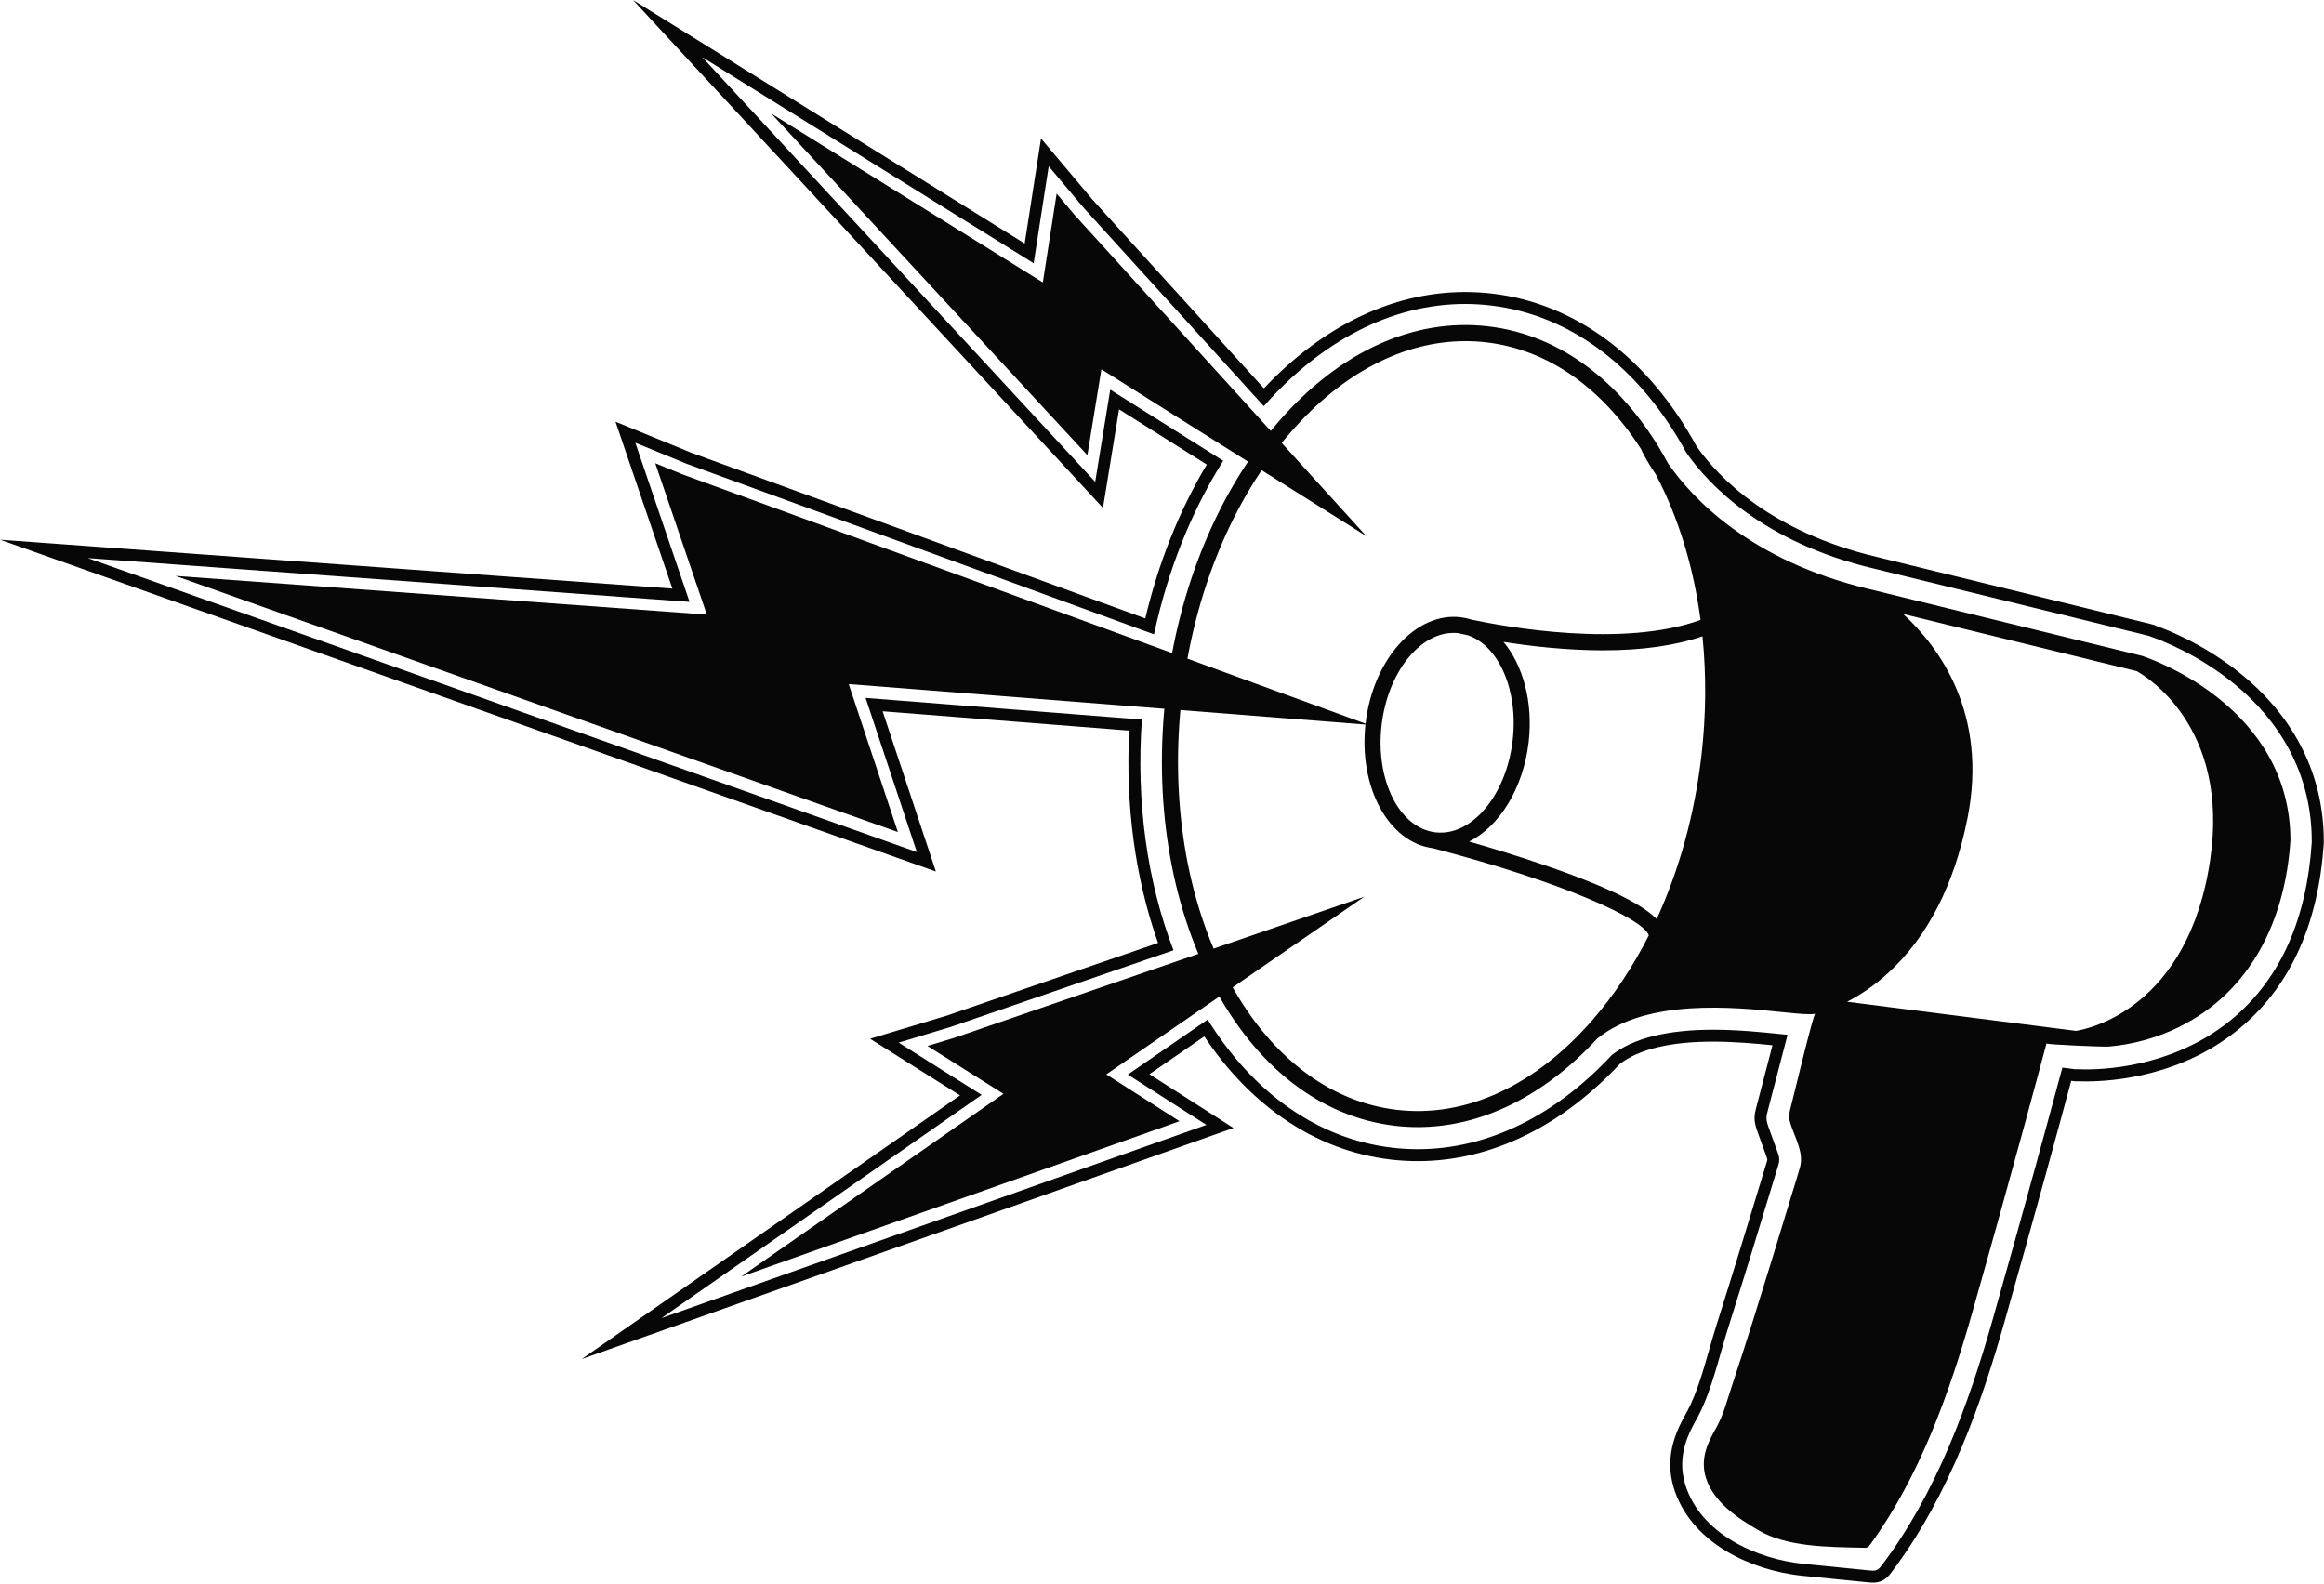 <svg width="201" height="137" viewBox="0 0 201 137" fill="none" xmlns="http://www.w3.org/2000/svg">
<g clip-path="url(#clip0_6119_4520)">
<path d="M60.728 4.938L73.768 13.048L89.399 22.769L90.003 18.877L90.702 14.38L93.628 17.86L93.702 17.949L109.306 35.13C111.777 32.325 114.5 30.14 117.41 28.637C120.422 27.08 123.554 26.291 126.72 26.291C127.45 26.291 128.19 26.335 128.918 26.42C135.811 27.227 141.822 31.749 145.852 39.16C147.812 41.963 152.493 46.907 162.083 49.181L162.174 49.202L162.418 49.259L162.424 49.264C165.079 49.914 185.147 54.823 185.658 54.951L185.736 54.97L185.941 55.022L186.03 55.067C186.933 55.382 190.124 56.602 193.229 59.144C197.621 62.739 199.941 67.445 199.941 72.751V72.82L199.939 72.865V72.894L199.937 72.923C199.498 79.475 197.253 84.533 193.267 87.955C188.494 92.053 182.684 92.494 180.41 92.494C180.081 92.494 179.817 92.486 179.622 92.475L179.544 92.486L179.312 92.457L179.223 92.446L178.371 92.339C177.472 95.695 175.272 103.822 172.35 114.114C170.244 121.533 167.44 129.202 162.744 135.397C162.631 135.548 162.509 135.704 162.337 135.784C162.227 135.836 162.107 135.851 161.983 135.851C161.892 135.851 161.799 135.842 161.71 135.832C159.81 135.641 157.912 135.453 156.012 135.263C151.935 134.855 147.039 132.67 145.742 128.357C144.994 125.871 146.098 123.885 146.755 122.703L146.871 122.496C148.074 120.181 148.668 117.369 149.452 114.897C150.928 110.244 152.344 105.573 153.765 100.904C153.827 100.704 153.887 100.499 153.887 100.289C153.887 100.055 153.804 99.832 153.725 99.612L152.983 97.556C152.88 97.273 152.776 96.981 152.78 96.678C152.785 96.48 152.834 96.285 152.884 96.094C153.457 93.896 154.029 91.699 154.604 89.502C154.385 89.481 154.147 89.457 153.891 89.43C152.377 89.274 150.303 89.063 148.163 89.063C144.198 89.063 141.251 89.8 139.401 91.252C136.984 93.848 134.337 95.865 131.533 97.248C128.643 98.672 125.643 99.395 122.62 99.395C121.888 99.395 121.15 99.352 120.422 99.267C114.045 98.519 108.444 94.612 104.45 88.185L97.544 92.941L100.778 95.012L104.342 97.293L100.354 98.707L71.674 108.876L57.204 114.007L69.802 105.226L84.904 94.699L81.573 92.602L77.728 90.179L82.078 88.866L82.19 88.833L101.493 82.189C99.204 76.23 98.255 69.339 98.76 62.235L74.864 60.364L77.959 69.673L79.295 73.694L75.306 72.279L22.061 53.401L7.592 48.27L22.9 49.384L59.64 52.057L56.417 42.601L54.949 38.294L59.156 40.017L59.386 40.112L99.808 54.864C100.995 49.342 103.037 44.224 105.796 39.853L96.022 33.7L95.404 37.493L94.722 41.675L91.845 38.567L71.167 16.218L60.734 4.942M54.752 0.004L59.969 5.642L70.402 16.918L91.08 39.267L93.957 42.375L95.394 43.93L95.735 41.839L96.417 37.656L96.785 35.404L104.373 40.182C101.995 44.162 100.211 48.628 99.053 53.487L59.754 39.143L59.543 39.056L55.335 37.333L53.233 36.472L53.967 38.625L55.434 42.932L58.154 50.91L22.973 48.35L7.664 47.236L0.01 46.68L7.244 49.245L21.714 54.376L74.959 73.255L78.948 74.669L80.943 75.377L80.275 73.367L78.939 69.346L76.336 61.519L97.666 63.19C97.329 69.671 98.185 75.977 100.157 81.555L81.873 87.848L81.78 87.875L77.43 89.187L75.255 89.844L77.178 91.055L81.023 93.477L83.031 94.743L69.211 104.375L56.613 113.156L50.313 117.545L57.548 114.98L72.017 109.849L100.697 99.681L104.685 98.266L106.681 97.561L104.898 96.42L101.334 94.138L99.413 92.908L104.158 89.641C106.102 92.548 108.384 94.921 110.952 96.705C113.816 98.695 116.961 99.902 120.302 100.294C121.069 100.383 121.849 100.428 122.62 100.428C125.802 100.428 128.955 99.67 131.988 98.173C134.883 96.747 137.61 94.676 140.1 92.016C141.768 90.74 144.479 90.094 148.163 90.094C150.03 90.094 151.864 90.262 153.299 90.407L152.95 91.749C152.594 93.109 152.241 94.469 151.885 95.829C151.827 96.055 151.753 96.335 151.749 96.66C151.74 97.157 151.898 97.59 152.011 97.906L152.754 99.962C152.791 100.066 152.853 100.238 152.853 100.298C152.853 100.349 152.807 100.503 152.776 100.602L152.367 101.944C151.104 106.093 149.799 110.381 148.465 114.582C148.244 115.282 148.033 116.017 147.83 116.727C147.312 118.545 146.776 120.427 145.957 122.005L145.85 122.2C145.161 123.438 143.877 125.748 144.752 128.655C145.42 130.873 146.993 132.778 149.305 134.163C151.203 135.3 153.547 136.058 155.911 136.294L161.609 136.863C161.725 136.875 161.849 136.886 161.985 136.886C162.281 136.886 162.54 136.832 162.775 136.722C163.185 136.532 163.427 136.213 163.569 136.022C168.722 129.223 171.501 120.893 173.347 114.396C176.062 104.838 178.171 97.076 179.138 93.48L179.188 93.486L179.42 93.515L179.548 93.531L179.668 93.517C179.901 93.527 180.154 93.533 180.416 93.533C182.806 93.533 188.912 93.067 193.947 88.744C198.152 85.133 200.518 79.835 200.977 72.996V72.965L200.979 72.95V72.936V72.907V72.861L200.981 72.828V72.809V72.791V72.756C200.981 67.126 198.529 62.144 193.889 58.345C190.73 55.759 187.475 54.479 186.443 54.117L186.417 54.102L186.311 54.048L186.197 54.02L185.993 53.968L185.914 53.947C185.399 53.819 165.744 49.009 162.808 48.29L162.666 48.253L162.422 48.195L162.329 48.172C153.099 45.984 148.608 41.263 146.739 38.611C142.546 30.929 136.264 26.235 129.046 25.39C128.279 25.302 127.5 25.256 126.728 25.256C123.395 25.256 120.104 26.084 116.942 27.716C114.225 29.119 111.664 31.093 109.315 33.59L94.488 17.266L94.426 17.193L91.5 13.713L90.036 11.972L89.687 14.22L88.988 18.717L88.624 21.063L74.32 12.168L61.28 4.058L54.752 0.004Z" fill="#070707"/>
<path d="M198.097 72.712C198.097 61.237 186.279 57.067 185.317 56.746L185.295 56.734L185.216 56.713C184.707 56.585 163.522 51.402 161.759 50.972L161.668 50.951C151.303 48.493 146.285 42.996 144.279 40.095C140.545 33.178 135.031 28.966 128.716 28.227C122.296 27.476 115.858 30.401 110.583 36.468C105.373 42.46 101.911 50.821 100.838 60.008C99.765 69.194 101.206 78.129 104.897 85.162C108.633 92.283 114.224 96.618 120.644 97.37C121.306 97.447 121.965 97.486 122.625 97.486C128.119 97.486 133.536 94.819 138.136 89.837C142.427 86.336 150.013 87.113 154.09 87.531C155.614 87.686 156.433 87.765 156.945 87.688L156.991 87.695C156.834 87.674 155.058 95.088 154.892 95.716C154.807 96.041 154.721 96.372 154.75 96.707C154.77 96.945 154.849 97.173 154.927 97.401C155.335 98.581 156.015 99.745 155.676 100.969C155.463 101.739 155.215 102.501 154.983 103.265C154.421 105.122 153.854 106.979 153.284 108.834C152.151 112.516 151.013 116.199 149.793 119.852C149.409 121.001 149.095 122.282 148.507 123.351L148.39 123.566C147.806 124.614 147.008 126.049 147.531 127.78C148.17 129.904 150.292 131.308 152.097 132.36C154.553 133.792 157.99 133.801 161.122 133.867C161.238 133.869 161.356 133.89 161.463 133.85C161.598 133.801 161.691 133.679 161.773 133.563C166.039 127.689 168.603 120.481 170.567 113.564C174.156 100.925 176.621 91.674 176.999 90.245C176.97 90.353 181.97 90.556 182.377 90.521C184.476 90.341 186.541 89.773 188.431 88.844C194.727 85.748 197.636 79.52 198.091 72.762M120.81 95.991C114.861 95.295 109.646 91.221 106.131 84.518C102.571 77.729 101.182 69.083 102.222 60.171C103.262 51.26 106.605 43.166 111.633 37.383C116.095 32.254 121.399 29.505 126.746 29.505C127.349 29.505 127.955 29.54 128.559 29.61C133.805 30.225 138.477 33.465 141.918 38.818C142.015 39.037 142.4 39.857 143.196 41.011C143.208 41.035 143.223 41.06 143.235 41.085C145.181 44.793 146.473 49.059 147.079 53.616C140.375 56.055 130.271 54.227 127.277 53.593C126.969 53.494 126.651 53.423 126.324 53.384C122.439 52.928 118.752 57.042 118.109 62.554C117.47 68.035 120.075 72.863 123.927 73.364C135.064 76.259 142.137 79.466 142.604 80.899C141.234 83.605 139.6 86.073 137.733 88.218C132.769 93.927 126.754 96.689 120.807 95.991H120.81ZM147.145 65.43C146.556 70.47 145.23 75.246 143.283 79.493C142.218 78.394 139.693 76.94 133.877 74.928C131.392 74.066 128.896 73.315 127.068 72.789C129.661 71.48 131.741 68.213 132.208 64.202C132.614 60.736 131.718 57.531 130.033 55.517C131.166 55.697 132.481 55.875 133.916 56.011C135.587 56.169 137.166 56.249 138.651 56.249C142.013 56.249 144.887 55.842 147.246 55.034C147.583 58.392 147.56 61.89 147.147 65.432L147.145 65.43ZM126.136 54.763C126.251 54.792 126.541 54.858 126.969 54.949C129.64 55.873 131.334 59.711 130.827 64.041C130.273 68.791 127.277 72.354 124.155 71.992C121.029 71.625 118.938 67.463 119.492 62.716C120.022 58.192 122.763 54.74 125.724 54.74C125.861 54.74 125.999 54.748 126.138 54.765L126.136 54.763ZM159.755 86.643C160.81 86.102 162.057 85.303 163.338 84.125C166.734 81.002 169.033 76.503 170.17 70.751C171.969 61.656 167.666 55.916 164.6 53.1C170.751 54.605 183.587 57.746 184.798 58.045C185.636 58.508 192.831 62.859 191.163 74.313C189.277 87.264 180.549 89.007 179.553 89.162L159.755 86.641V86.643Z" fill="#070707"/>
<path d="M15.182 49.812L61.133 53.156L56.673 40.066L59.024 41.027L118.371 62.689L73.402 59.165L77.657 71.965L15.182 49.812Z" fill="#070707"/>
<path d="M95.258 31.943L94.047 39.368L66.715 9.826L90.193 24.427L91.388 16.742L92.939 18.587L118.174 46.371L95.258 31.943Z" fill="#070707"/>
<path d="M86.787 94.607L80.212 90.466L82.518 89.77L117.988 77.562L95.684 92.924L102.015 96.976L64.103 110.415L86.787 94.607Z" fill="#070707"/>
</g>
<defs>
<clipPath id="clip0_6119_4520">
<rect width="200.971" height="136.882" fill="white"/>
</clipPath>
</defs>
</svg>
